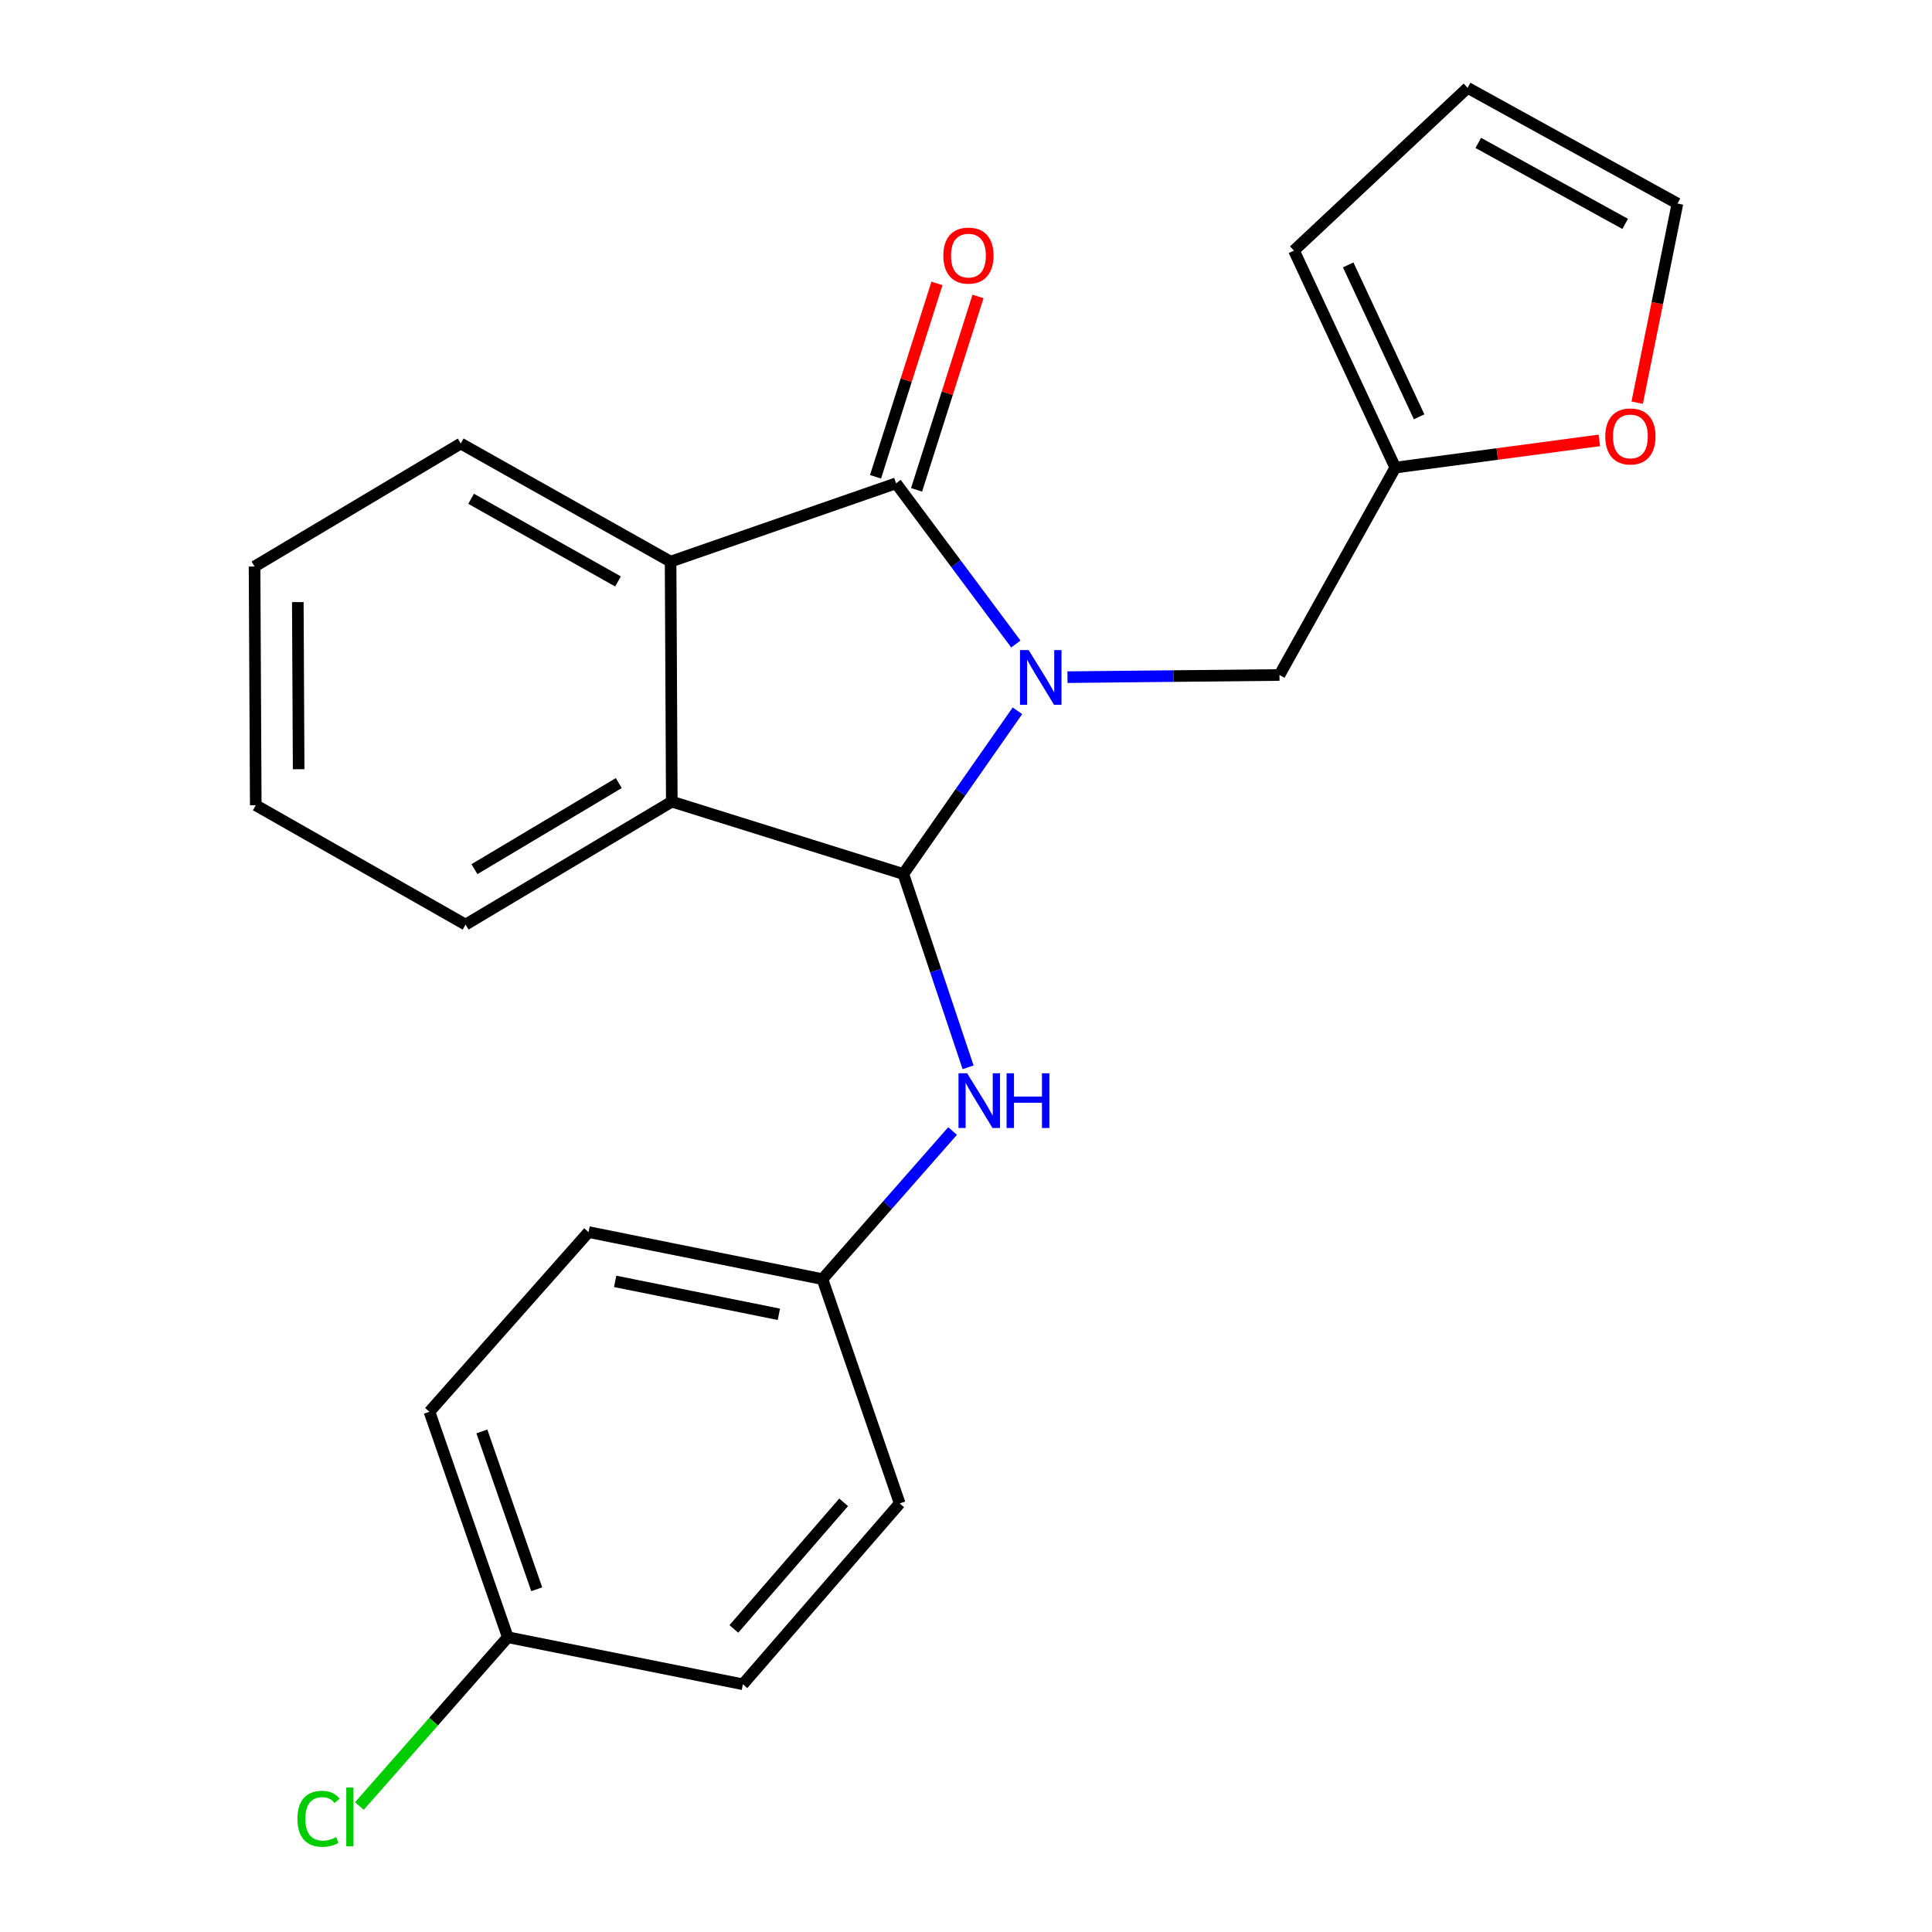 <?xml version='1.0' encoding='iso-8859-1'?>
<svg version='1.1' baseProfile='full'
              xmlns='http://www.w3.org/2000/svg'
                      xmlns:rdkit='http://www.rdkit.org/xml'
                      xmlns:xlink='http://www.w3.org/1999/xlink'
                  xml:space='preserve'
width='1000px' height='1000px' viewBox='0 0 1000 1000'>
<!-- END OF HEADER -->
<rect style='opacity:1.0;fill:#FFFFFF;stroke:none' width='1000' height='1000' x='0' y='0'> </rect>
<path class='bond-0' d='M 526.624,367.902 L 497.093,410.145' style='fill:none;fill-rule:evenodd;stroke:#0000FF;stroke-width:6px;stroke-linecap:butt;stroke-linejoin:miter;stroke-opacity:1' />
<path class='bond-0' d='M 497.093,410.145 L 467.562,452.387' style='fill:none;fill-rule:evenodd;stroke:#000000;stroke-width:6px;stroke-linecap:butt;stroke-linejoin:miter;stroke-opacity:1' />
<path class='bond-1' d='M 525.802,333.346 L 494.799,291.756' style='fill:none;fill-rule:evenodd;stroke:#0000FF;stroke-width:6px;stroke-linecap:butt;stroke-linejoin:miter;stroke-opacity:1' />
<path class='bond-1' d='M 494.799,291.756 L 463.797,250.166' style='fill:none;fill-rule:evenodd;stroke:#000000;stroke-width:6px;stroke-linecap:butt;stroke-linejoin:miter;stroke-opacity:1' />
<path class='bond-5' d='M 552.522,350.497 L 607.387,349.936' style='fill:none;fill-rule:evenodd;stroke:#0000FF;stroke-width:6px;stroke-linecap:butt;stroke-linejoin:miter;stroke-opacity:1' />
<path class='bond-5' d='M 607.387,349.936 L 662.253,349.375' style='fill:none;fill-rule:evenodd;stroke:#000000;stroke-width:6px;stroke-linecap:butt;stroke-linejoin:miter;stroke-opacity:1' />
<path class='bond-2' d='M 467.562,452.387 L 347.718,414.92' style='fill:none;fill-rule:evenodd;stroke:#000000;stroke-width:6px;stroke-linecap:butt;stroke-linejoin:miter;stroke-opacity:1' />
<path class='bond-4' d='M 467.562,452.387 L 484.322,502.413' style='fill:none;fill-rule:evenodd;stroke:#000000;stroke-width:6px;stroke-linecap:butt;stroke-linejoin:miter;stroke-opacity:1' />
<path class='bond-4' d='M 484.322,502.413 L 501.082,552.439' style='fill:none;fill-rule:evenodd;stroke:#0000FF;stroke-width:6px;stroke-linecap:butt;stroke-linejoin:miter;stroke-opacity:1' />
<path class='bond-3' d='M 463.797,250.166 L 347.098,290.692' style='fill:none;fill-rule:evenodd;stroke:#000000;stroke-width:6px;stroke-linecap:butt;stroke-linejoin:miter;stroke-opacity:1' />
<path class='bond-7' d='M 474.421,253.54 L 490.318,203.493' style='fill:none;fill-rule:evenodd;stroke:#000000;stroke-width:6px;stroke-linecap:butt;stroke-linejoin:miter;stroke-opacity:1' />
<path class='bond-7' d='M 490.318,203.493 L 506.216,153.445' style='fill:none;fill-rule:evenodd;stroke:#FF0000;stroke-width:6px;stroke-linecap:butt;stroke-linejoin:miter;stroke-opacity:1' />
<path class='bond-7' d='M 453.173,246.791 L 469.07,196.743' style='fill:none;fill-rule:evenodd;stroke:#000000;stroke-width:6px;stroke-linecap:butt;stroke-linejoin:miter;stroke-opacity:1' />
<path class='bond-7' d='M 469.07,196.743 L 484.968,146.696' style='fill:none;fill-rule:evenodd;stroke:#FF0000;stroke-width:6px;stroke-linecap:butt;stroke-linejoin:miter;stroke-opacity:1' />
<path class='bond-18' d='M 347.718,414.92 L 240.978,478.571' style='fill:none;fill-rule:evenodd;stroke:#000000;stroke-width:6px;stroke-linecap:butt;stroke-linejoin:miter;stroke-opacity:1' />
<path class='bond-18' d='M 320.288,405.32 L 245.57,449.875' style='fill:none;fill-rule:evenodd;stroke:#000000;stroke-width:6px;stroke-linecap:butt;stroke-linejoin:miter;stroke-opacity:1' />
<path class='bond-23' d='M 347.718,414.92 L 347.098,290.692' style='fill:none;fill-rule:evenodd;stroke:#000000;stroke-width:6px;stroke-linecap:butt;stroke-linejoin:miter;stroke-opacity:1' />
<path class='bond-17' d='M 347.098,290.692 L 238.488,229.568' style='fill:none;fill-rule:evenodd;stroke:#000000;stroke-width:6px;stroke-linecap:butt;stroke-linejoin:miter;stroke-opacity:1' />
<path class='bond-17' d='M 319.873,300.952 L 243.845,258.166' style='fill:none;fill-rule:evenodd;stroke:#000000;stroke-width:6px;stroke-linecap:butt;stroke-linejoin:miter;stroke-opacity:1' />
<path class='bond-12' d='M 493.047,585.417 L 459.373,623.747' style='fill:none;fill-rule:evenodd;stroke:#0000FF;stroke-width:6px;stroke-linecap:butt;stroke-linejoin:miter;stroke-opacity:1' />
<path class='bond-12' d='M 459.373,623.747 L 425.698,662.077' style='fill:none;fill-rule:evenodd;stroke:#000000;stroke-width:6px;stroke-linecap:butt;stroke-linejoin:miter;stroke-opacity:1' />
<path class='bond-6' d='M 662.253,349.375 L 722.2,242.028' style='fill:none;fill-rule:evenodd;stroke:#000000;stroke-width:6px;stroke-linecap:butt;stroke-linejoin:miter;stroke-opacity:1' />
<path class='bond-8' d='M 722.2,242.028 L 775.01,234.992' style='fill:none;fill-rule:evenodd;stroke:#000000;stroke-width:6px;stroke-linecap:butt;stroke-linejoin:miter;stroke-opacity:1' />
<path class='bond-8' d='M 775.01,234.992 L 827.82,227.956' style='fill:none;fill-rule:evenodd;stroke:#FF0000;stroke-width:6px;stroke-linecap:butt;stroke-linejoin:miter;stroke-opacity:1' />
<path class='bond-9' d='M 722.2,242.028 L 669.759,129.702' style='fill:none;fill-rule:evenodd;stroke:#000000;stroke-width:6px;stroke-linecap:butt;stroke-linejoin:miter;stroke-opacity:1' />
<path class='bond-9' d='M 734.535,215.748 L 697.826,137.12' style='fill:none;fill-rule:evenodd;stroke:#000000;stroke-width:6px;stroke-linecap:butt;stroke-linejoin:miter;stroke-opacity:1' />
<path class='bond-10' d='M 847.405,208.423 L 857.822,156.887' style='fill:none;fill-rule:evenodd;stroke:#FF0000;stroke-width:6px;stroke-linecap:butt;stroke-linejoin:miter;stroke-opacity:1' />
<path class='bond-10' d='M 857.822,156.887 L 868.24,105.352' style='fill:none;fill-rule:evenodd;stroke:#000000;stroke-width:6px;stroke-linecap:butt;stroke-linejoin:miter;stroke-opacity:1' />
<path class='bond-11' d='M 669.759,129.702 L 759.629,45.455' style='fill:none;fill-rule:evenodd;stroke:#000000;stroke-width:6px;stroke-linecap:butt;stroke-linejoin:miter;stroke-opacity:1' />
<path class='bond-24' d='M 868.24,105.352 L 759.629,45.455' style='fill:none;fill-rule:evenodd;stroke:#000000;stroke-width:6px;stroke-linecap:butt;stroke-linejoin:miter;stroke-opacity:1' />
<path class='bond-24' d='M 841.182,115.89 L 765.155,73.962' style='fill:none;fill-rule:evenodd;stroke:#000000;stroke-width:6px;stroke-linecap:butt;stroke-linejoin:miter;stroke-opacity:1' />
<path class='bond-15' d='M 425.698,662.077 L 465.679,778.169' style='fill:none;fill-rule:evenodd;stroke:#000000;stroke-width:6px;stroke-linecap:butt;stroke-linejoin:miter;stroke-opacity:1' />
<path class='bond-16' d='M 425.698,662.077 L 304.64,637.727' style='fill:none;fill-rule:evenodd;stroke:#000000;stroke-width:6px;stroke-linecap:butt;stroke-linejoin:miter;stroke-opacity:1' />
<path class='bond-16' d='M 403.143,680.281 L 318.402,663.236' style='fill:none;fill-rule:evenodd;stroke:#000000;stroke-width:6px;stroke-linecap:butt;stroke-linejoin:miter;stroke-opacity:1' />
<path class='bond-13' d='M 262.838,847.43 L 222.275,730.731' style='fill:none;fill-rule:evenodd;stroke:#000000;stroke-width:6px;stroke-linecap:butt;stroke-linejoin:miter;stroke-opacity:1' />
<path class='bond-13' d='M 277.812,822.605 L 249.418,740.916' style='fill:none;fill-rule:evenodd;stroke:#000000;stroke-width:6px;stroke-linecap:butt;stroke-linejoin:miter;stroke-opacity:1' />
<path class='bond-14' d='M 262.838,847.43 L 224.427,891.119' style='fill:none;fill-rule:evenodd;stroke:#000000;stroke-width:6px;stroke-linecap:butt;stroke-linejoin:miter;stroke-opacity:1' />
<path class='bond-14' d='M 224.427,891.119 L 186.016,934.808' style='fill:none;fill-rule:evenodd;stroke:#00CC00;stroke-width:6px;stroke-linecap:butt;stroke-linejoin:miter;stroke-opacity:1' />
<path class='bond-26' d='M 262.838,847.43 L 384.516,871.78' style='fill:none;fill-rule:evenodd;stroke:#000000;stroke-width:6px;stroke-linecap:butt;stroke-linejoin:miter;stroke-opacity:1' />
<path class='bond-20' d='M 465.679,778.169 L 384.516,871.78' style='fill:none;fill-rule:evenodd;stroke:#000000;stroke-width:6px;stroke-linecap:butt;stroke-linejoin:miter;stroke-opacity:1' />
<path class='bond-20' d='M 436.66,777.606 L 379.846,843.134' style='fill:none;fill-rule:evenodd;stroke:#000000;stroke-width:6px;stroke-linecap:butt;stroke-linejoin:miter;stroke-opacity:1' />
<path class='bond-19' d='M 304.64,637.727 L 222.275,730.731' style='fill:none;fill-rule:evenodd;stroke:#000000;stroke-width:6px;stroke-linecap:butt;stroke-linejoin:miter;stroke-opacity:1' />
<path class='bond-21' d='M 238.488,229.568 L 131.76,293.231' style='fill:none;fill-rule:evenodd;stroke:#000000;stroke-width:6px;stroke-linecap:butt;stroke-linejoin:miter;stroke-opacity:1' />
<path class='bond-22' d='M 240.978,478.571 L 132.38,416.791' style='fill:none;fill-rule:evenodd;stroke:#000000;stroke-width:6px;stroke-linecap:butt;stroke-linejoin:miter;stroke-opacity:1' />
<path class='bond-25' d='M 131.76,293.231 L 132.38,416.791' style='fill:none;fill-rule:evenodd;stroke:#000000;stroke-width:6px;stroke-linecap:butt;stroke-linejoin:miter;stroke-opacity:1' />
<path class='bond-25' d='M 154.147,311.653 L 154.581,398.145' style='fill:none;fill-rule:evenodd;stroke:#000000;stroke-width:6px;stroke-linecap:butt;stroke-linejoin:miter;stroke-opacity:1' />
<path  class='atom-0' d='M 532.433 336.479
L 541.713 351.479
Q 542.633 352.959, 544.113 355.639
Q 545.593 358.319, 545.673 358.479
L 545.673 336.479
L 549.433 336.479
L 549.433 364.799
L 545.553 364.799
L 535.593 348.399
Q 534.433 346.479, 533.193 344.279
Q 531.993 342.079, 531.633 341.399
L 531.633 364.799
L 527.953 364.799
L 527.953 336.479
L 532.433 336.479
' fill='#0000FF'/>
<path  class='atom-5' d='M 500.602 555.532
L 509.882 570.532
Q 510.802 572.012, 512.282 574.692
Q 513.762 577.372, 513.842 577.532
L 513.842 555.532
L 517.602 555.532
L 517.602 583.852
L 513.722 583.852
L 503.762 567.452
Q 502.602 565.532, 501.362 563.332
Q 500.162 561.132, 499.802 560.452
L 499.802 583.852
L 496.122 583.852
L 496.122 555.532
L 500.602 555.532
' fill='#0000FF'/>
<path  class='atom-5' d='M 521.002 555.532
L 524.842 555.532
L 524.842 567.572
L 539.322 567.572
L 539.322 555.532
L 543.162 555.532
L 543.162 583.852
L 539.322 583.852
L 539.322 570.772
L 524.842 570.772
L 524.842 583.852
L 521.002 583.852
L 521.002 555.532
' fill='#0000FF'/>
<path  class='atom-8' d='M 488.263 132.296
Q 488.263 125.496, 491.623 121.696
Q 494.983 117.896, 501.263 117.896
Q 507.543 117.896, 510.903 121.696
Q 514.263 125.496, 514.263 132.296
Q 514.263 139.176, 510.863 143.096
Q 507.463 146.976, 501.263 146.976
Q 495.023 146.976, 491.623 143.096
Q 488.263 139.216, 488.263 132.296
M 501.263 143.776
Q 505.583 143.776, 507.903 140.896
Q 510.263 137.976, 510.263 132.296
Q 510.263 126.736, 507.903 123.936
Q 505.583 121.096, 501.263 121.096
Q 496.943 121.096, 494.583 123.896
Q 492.263 126.696, 492.263 132.296
Q 492.263 138.016, 494.583 140.896
Q 496.943 143.776, 501.263 143.776
' fill='#FF0000'/>
<path  class='atom-9' d='M 830.889 225.895
Q 830.889 219.095, 834.249 215.295
Q 837.609 211.495, 843.889 211.495
Q 850.169 211.495, 853.529 215.295
Q 856.889 219.095, 856.889 225.895
Q 856.889 232.775, 853.489 236.695
Q 850.089 240.575, 843.889 240.575
Q 837.649 240.575, 834.249 236.695
Q 830.889 232.815, 830.889 225.895
M 843.889 237.375
Q 848.209 237.375, 850.529 234.495
Q 852.889 231.575, 852.889 225.895
Q 852.889 220.335, 850.529 217.535
Q 848.209 214.695, 843.889 214.695
Q 839.569 214.695, 837.209 217.495
Q 834.889 220.295, 834.889 225.895
Q 834.889 231.615, 837.209 234.495
Q 839.569 237.375, 843.889 237.375
' fill='#FF0000'/>
<path  class='atom-15' d='M 153.96 941.402
Q 153.96 934.362, 157.24 930.682
Q 160.56 926.962, 166.84 926.962
Q 172.68 926.962, 175.8 931.082
L 173.16 933.242
Q 170.88 930.242, 166.84 930.242
Q 162.56 930.242, 160.28 933.122
Q 158.04 935.962, 158.04 941.402
Q 158.04 947.002, 160.36 949.882
Q 162.72 952.762, 167.28 952.762
Q 170.4 952.762, 174.04 950.882
L 175.16 953.882
Q 173.68 954.842, 171.44 955.402
Q 169.2 955.962, 166.72 955.962
Q 160.56 955.962, 157.24 952.202
Q 153.96 948.442, 153.96 941.402
' fill='#00CC00'/>
<path  class='atom-15' d='M 179.24 925.242
L 182.92 925.242
L 182.92 955.602
L 179.24 955.602
L 179.24 925.242
' fill='#00CC00'/>
</svg>

